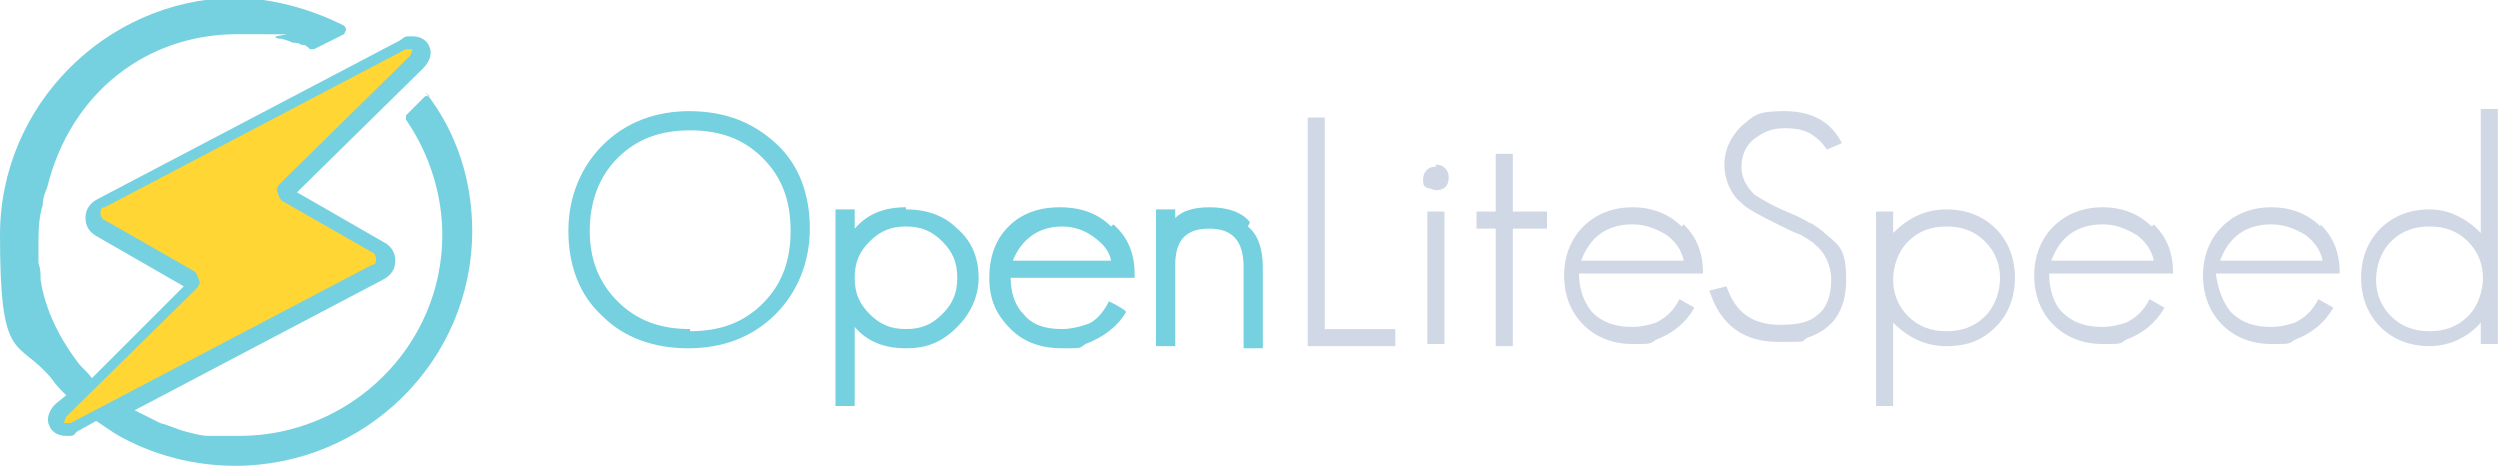 <?xml version="1.0" encoding="UTF-8"?> <svg xmlns="http://www.w3.org/2000/svg" version="1.1" viewBox="0 0 117 22"><defs><style> .cls-1 { fill: #d1d8e5; } .cls-2 { fill: #ffd633; } .cls-3 { fill: #75d1df; } </style></defs><!-- Generator: Adobe Illustrator 28.7.1, SVG Export Plug-In . SVG Version: 1.2.0 Build 142) --><g><g id="Layer_1"><path class="cls-3" d="M32.3,5.2c-1.6,0-3,.5-4.1,1.6-1,1-1.6,2.4-1.6,4s.5,3,1.6,4c1,1,2.4,1.5,4,1.5s3-.5,4.1-1.6c1-1,1.6-2.4,1.6-4s-.5-3-1.6-4c-1.1-1-2.4-1.5-4.1-1.5ZM32.3,15.4c-1.4,0-2.5-.4-3.4-1.3-.9-.9-1.3-2-1.3-3.3s.4-2.5,1.3-3.4c.9-.9,2-1.3,3.4-1.3s2.5.4,3.4,1.3c.9.9,1.3,2,1.3,3.4s-.4,2.5-1.3,3.4c-.9.9-2,1.3-3.4,1.3Z"></path><path class="cls-3" d="M42.4,9.7c-1,0-1.8.3-2.4,1v-.9h-.9v9.2h.9v-3.7c.6.7,1.4,1,2.4,1s1.7-.3,2.4-1c.6-.6,1-1.4,1-2.3s-.3-1.7-1-2.3c-.6-.6-1.4-.9-2.4-.9ZM42.4,15.4c-.7,0-1.2-.2-1.7-.7-.5-.5-.7-1-.7-1.7s.2-1.2.7-1.7c.5-.5,1-.7,1.7-.7s1.2.2,1.7.7c.5.5.7,1,.7,1.7s-.2,1.2-.7,1.7c-.5.5-1,.7-1.7.7Z"></path><path class="cls-3" d="M52,10.6c-.6-.6-1.4-.9-2.4-.9s-1.8.3-2.4.9c-.6.6-.9,1.4-.9,2.4s.3,1.7,1,2.4c.6.6,1.4.9,2.4.9s.8,0,1.1-.2c.8-.3,1.5-.8,1.9-1.5h0c0-.1-.8-.5-.8-.5h0c-.3.6-.7,1-1.1,1.1-.3.1-.7.2-1.1.2-.8,0-1.4-.2-1.8-.7-.4-.4-.6-1-.6-1.7h5.8v-.2c0-.9-.3-1.7-1-2.3ZM49.7,10.6c.6,0,1.1.2,1.5.5.4.3.7.6.8,1.1h-4.6c.4-1,1.2-1.6,2.3-1.6Z"></path><path class="cls-3" d="M58.5,10.4c-.4-.5-1.1-.7-1.9-.7s-1.3.2-1.6.5v-.4h-.9v6.4h.9v-3.8c0-.5.1-1,.4-1.3.3-.3.7-.4,1.2-.4,1.1,0,1.6.6,1.6,1.8v3.8h.9v-3.8c0-.8-.2-1.5-.7-1.9Z"></path><path class="cls-1" d="M62,5.5h-.8v10.7h4.1v-.8h-3.3V5.5Z"></path><path class="cls-1" d="M67.2,7.8h0c-.5,0-.6.4-.6.6,0,.2,0,.3.2.4.1,0,.3.1.4.1.4,0,.6-.2.6-.6h0c0-.4-.3-.6-.6-.6Z"></path><path class="cls-1" d="M67.6,9.9h-.8v6.2h.8v-6.2Z"></path><path class="cls-1" d="M70.8,7.2h-.8v2.7h-.9v.8h.9v5.5h.8v-5.5h1.6v-.8h-1.6v-2.7Z"></path><path class="cls-1" d="M78.7,10.6c-.6-.6-1.4-.9-2.3-.9s-1.7.3-2.3.9c-.6.6-.9,1.4-.9,2.3s.3,1.7.9,2.3c.6.6,1.4.9,2.3.9s.8,0,1.1-.2c.8-.3,1.4-.8,1.8-1.5h0c0,0-.7-.4-.7-.4h0c-.3.6-.7.9-1.1,1.1-.3.1-.7.2-1.1.2-.8,0-1.4-.2-1.9-.7-.4-.5-.6-1.1-.6-1.8h5.8c0-1-.3-1.7-.9-2.3ZM76.4,10.5c.6,0,1.1.2,1.6.5.4.3.7.7.8,1.2h-4.8c.4-1.1,1.2-1.7,2.4-1.7Z"></path><path class="cls-1" d="M84.8,10.5c-.3-.2-.7-.4-1.2-.6-.7-.3-1.2-.6-1.5-.8-.4-.4-.6-.8-.6-1.3s.2-1,.6-1.3c.4-.3.8-.5,1.4-.5s1,.1,1.3.3c.3.2.5.4.7.7h0c0,0,.7-.3.7-.3h0c-.5-1-1.4-1.5-2.7-1.5s-1.4.2-2,.7c-.5.5-.8,1.1-.8,1.8s.3,1.4.8,1.8c.3.3.9.6,1.7,1,.4.2.8.4,1.1.5.3.2.5.3.6.4.5.4.8,1,.8,1.7s-.2,1.3-.6,1.6c-.4.4-1,.5-1.8.5-1.3,0-2.1-.6-2.5-1.8h0c0,0-.8.2-.8.2h0c.5,1.6,1.6,2.4,3.2,2.4s1,0,1.4-.2c1.2-.4,1.8-1.3,1.8-2.7s-.3-1.6-.9-2.1c-.2-.2-.5-.4-.8-.6Z"></path><path class="cls-1" d="M91.1,9.8c-1,0-1.8.4-2.5,1.1v-1h-.8v9.1h.8v-3.9c.7.7,1.5,1.1,2.5,1.1s1.7-.3,2.3-.9c.6-.6.9-1.4.9-2.3s-.3-1.7-.9-2.3c-.6-.6-1.4-.9-2.3-.9ZM91.1,15.5c-.7,0-1.3-.2-1.8-.7-.5-.5-.7-1.1-.7-1.7s.2-1.3.7-1.8c.5-.5,1.1-.7,1.8-.7s1.3.2,1.8.7c.5.5.7,1.1.7,1.7s-.2,1.3-.7,1.8c-.5.5-1.1.7-1.8.7Z"></path><path class="cls-1" d="M100.7,10.6c-.6-.6-1.4-.9-2.3-.9s-1.7.3-2.3.9c-.6.6-.9,1.4-.9,2.3s.3,1.7.9,2.3c.6.6,1.4.9,2.3.9s.8,0,1.1-.2c.8-.3,1.4-.8,1.8-1.5h0c0,0-.7-.4-.7-.4h0c-.3.6-.7.9-1.1,1.1-.3.1-.7.2-1.1.2-.8,0-1.4-.2-1.9-.7-.4-.4-.6-1.1-.6-1.8h5.8c0-1-.3-1.7-.9-2.3ZM98.4,10.5c.6,0,1.1.2,1.6.5.4.3.7.7.8,1.2h-4.8c.4-1.1,1.2-1.7,2.4-1.7Z"></path><path class="cls-1" d="M108.6,10.6c-.6-.6-1.4-.9-2.3-.9s-1.7.3-2.3.9c-.6.6-.9,1.4-.9,2.3s.3,1.7.9,2.3c.6.6,1.4.9,2.3.9s.8,0,1.1-.2c.8-.3,1.4-.8,1.8-1.5h0c0,0-.7-.4-.7-.4h0c-.3.6-.7.9-1.1,1.1-.3.1-.7.2-1.1.2-.8,0-1.4-.2-1.9-.7-.4-.5-.6-1.1-.7-1.8h5.8c0-1-.3-1.7-.9-2.3ZM106.3,10.5c.6,0,1.1.2,1.6.5.4.3.7.7.8,1.2h-4.8c.4-1.1,1.2-1.7,2.4-1.7Z"></path><path class="cls-1" d="M116.1,5.1v5.8c-.7-.7-1.5-1.1-2.4-1.1s-1.7.3-2.3.9c-.6.6-.9,1.4-.9,2.3s.3,1.7.9,2.3c.6.6,1.4.9,2.3.9s1.8-.4,2.4-1.1v1h.8V5.1h-.8ZM113.7,15.5c-.7,0-1.3-.2-1.8-.7-.5-.5-.7-1.1-.7-1.7s.2-1.3.7-1.8c.5-.5,1.1-.7,1.8-.7s1.3.2,1.8.7c.5.5.7,1.1.7,1.7s-.2,1.3-.7,1.8c-.5.5-1.1.7-1.8.7Z"></path><path class="cls-3" d="M20.1,4.5s0,0-.1,0c0,0-.1,0-.1,0l-.9.9c0,0,0,.2,0,.2,1.1,1.6,1.7,3.5,1.7,5.4,0,5.2-4.3,9.4-9.5,9.4s-.7,0-1.2,0c0,0-.1,0-.2,0-.4,0-.7-.1-1.1-.2,0,0,0,0,0,0,0,0,0,0,0,0-.4-.1-.8-.3-1.2-.4-.4-.2-.8-.4-1.2-.6l11.6-6.1c.4-.2.6-.5.6-.9,0-.4-.2-.7-.6-.9l-4-2.3,5.9-5.8c.4-.4.4-.8.3-1-.1-.3-.4-.5-.8-.5s-.3,0-.6.2l-14.1,7.4c-.4.2-.6.5-.6.9,0,.4.2.7.6.9l4,2.3-4.3,4.3c-.2-.3-.5-.5-.7-.8-.9-1.2-1.5-2.5-1.7-3.8,0,0,0,0,0,0,0,0,0,0,0,0h0c0-.3,0-.5-.1-.8,0,0,0-.1,0-.2,0,0,0,0,0,0v-.2c0-.1,0-.3,0-.4,0-.6,0-1.3.2-1.9,0-.3.1-.6.2-.8,0,0,0,0,0,0,0,0,0,0,0,0h0C3.3,4.3,6.9,1.6,11.1,1.6s1.2,0,1.9.2h0c.2,0,.5.1.7.2.1,0,.3,0,.4.1h.1c.1,0,.2.1.3.2,0,0,0,0,0,0,0,0,0,0,0,0h0c0,0,.1,0,.2,0l1.4-.7c0,0,0,0,.1-.2,0,0,0-.1-.1-.2-1.6-.8-3.4-1.3-5.2-1.3C5,0,0,4.9,0,11s.8,4.8,2.4,6.7c.2.3.4.5.7.8l-.5.4c-.4.4-.4.8-.3,1,.1.3.4.5.8.5s.3,0,.5-.2l.9-.5c.3.2.6.4.9.6,1.7,1,3.7,1.5,5.6,1.5,6.1,0,11.1-4.9,11.1-11,0-2.3-.7-4.6-2.2-6.5Z"></path><path class="cls-2" d="M3.1,19.8c0,0-.1,0-.1,0,0,0,0-.1.1-.3l6.1-6c.1-.1.2-.3.1-.4,0-.1-.1-.3-.2-.4l-4.2-2.4c-.1,0-.2-.2-.2-.3,0-.1,0-.3.2-.3l14.1-7.4c.1,0,.2,0,.2,0,0,0,.1,0,.1,0,0,0,0,.1-.1.3l-6.1,6c-.1.1-.2.3-.1.4,0,.1.1.3.2.4l4.2,2.4c.1,0,.2.2.2.3,0,.1,0,.3-.2.3l-14.1,7.4c-.1,0-.2,0-.2,0Z"></path></g></g></svg> 
